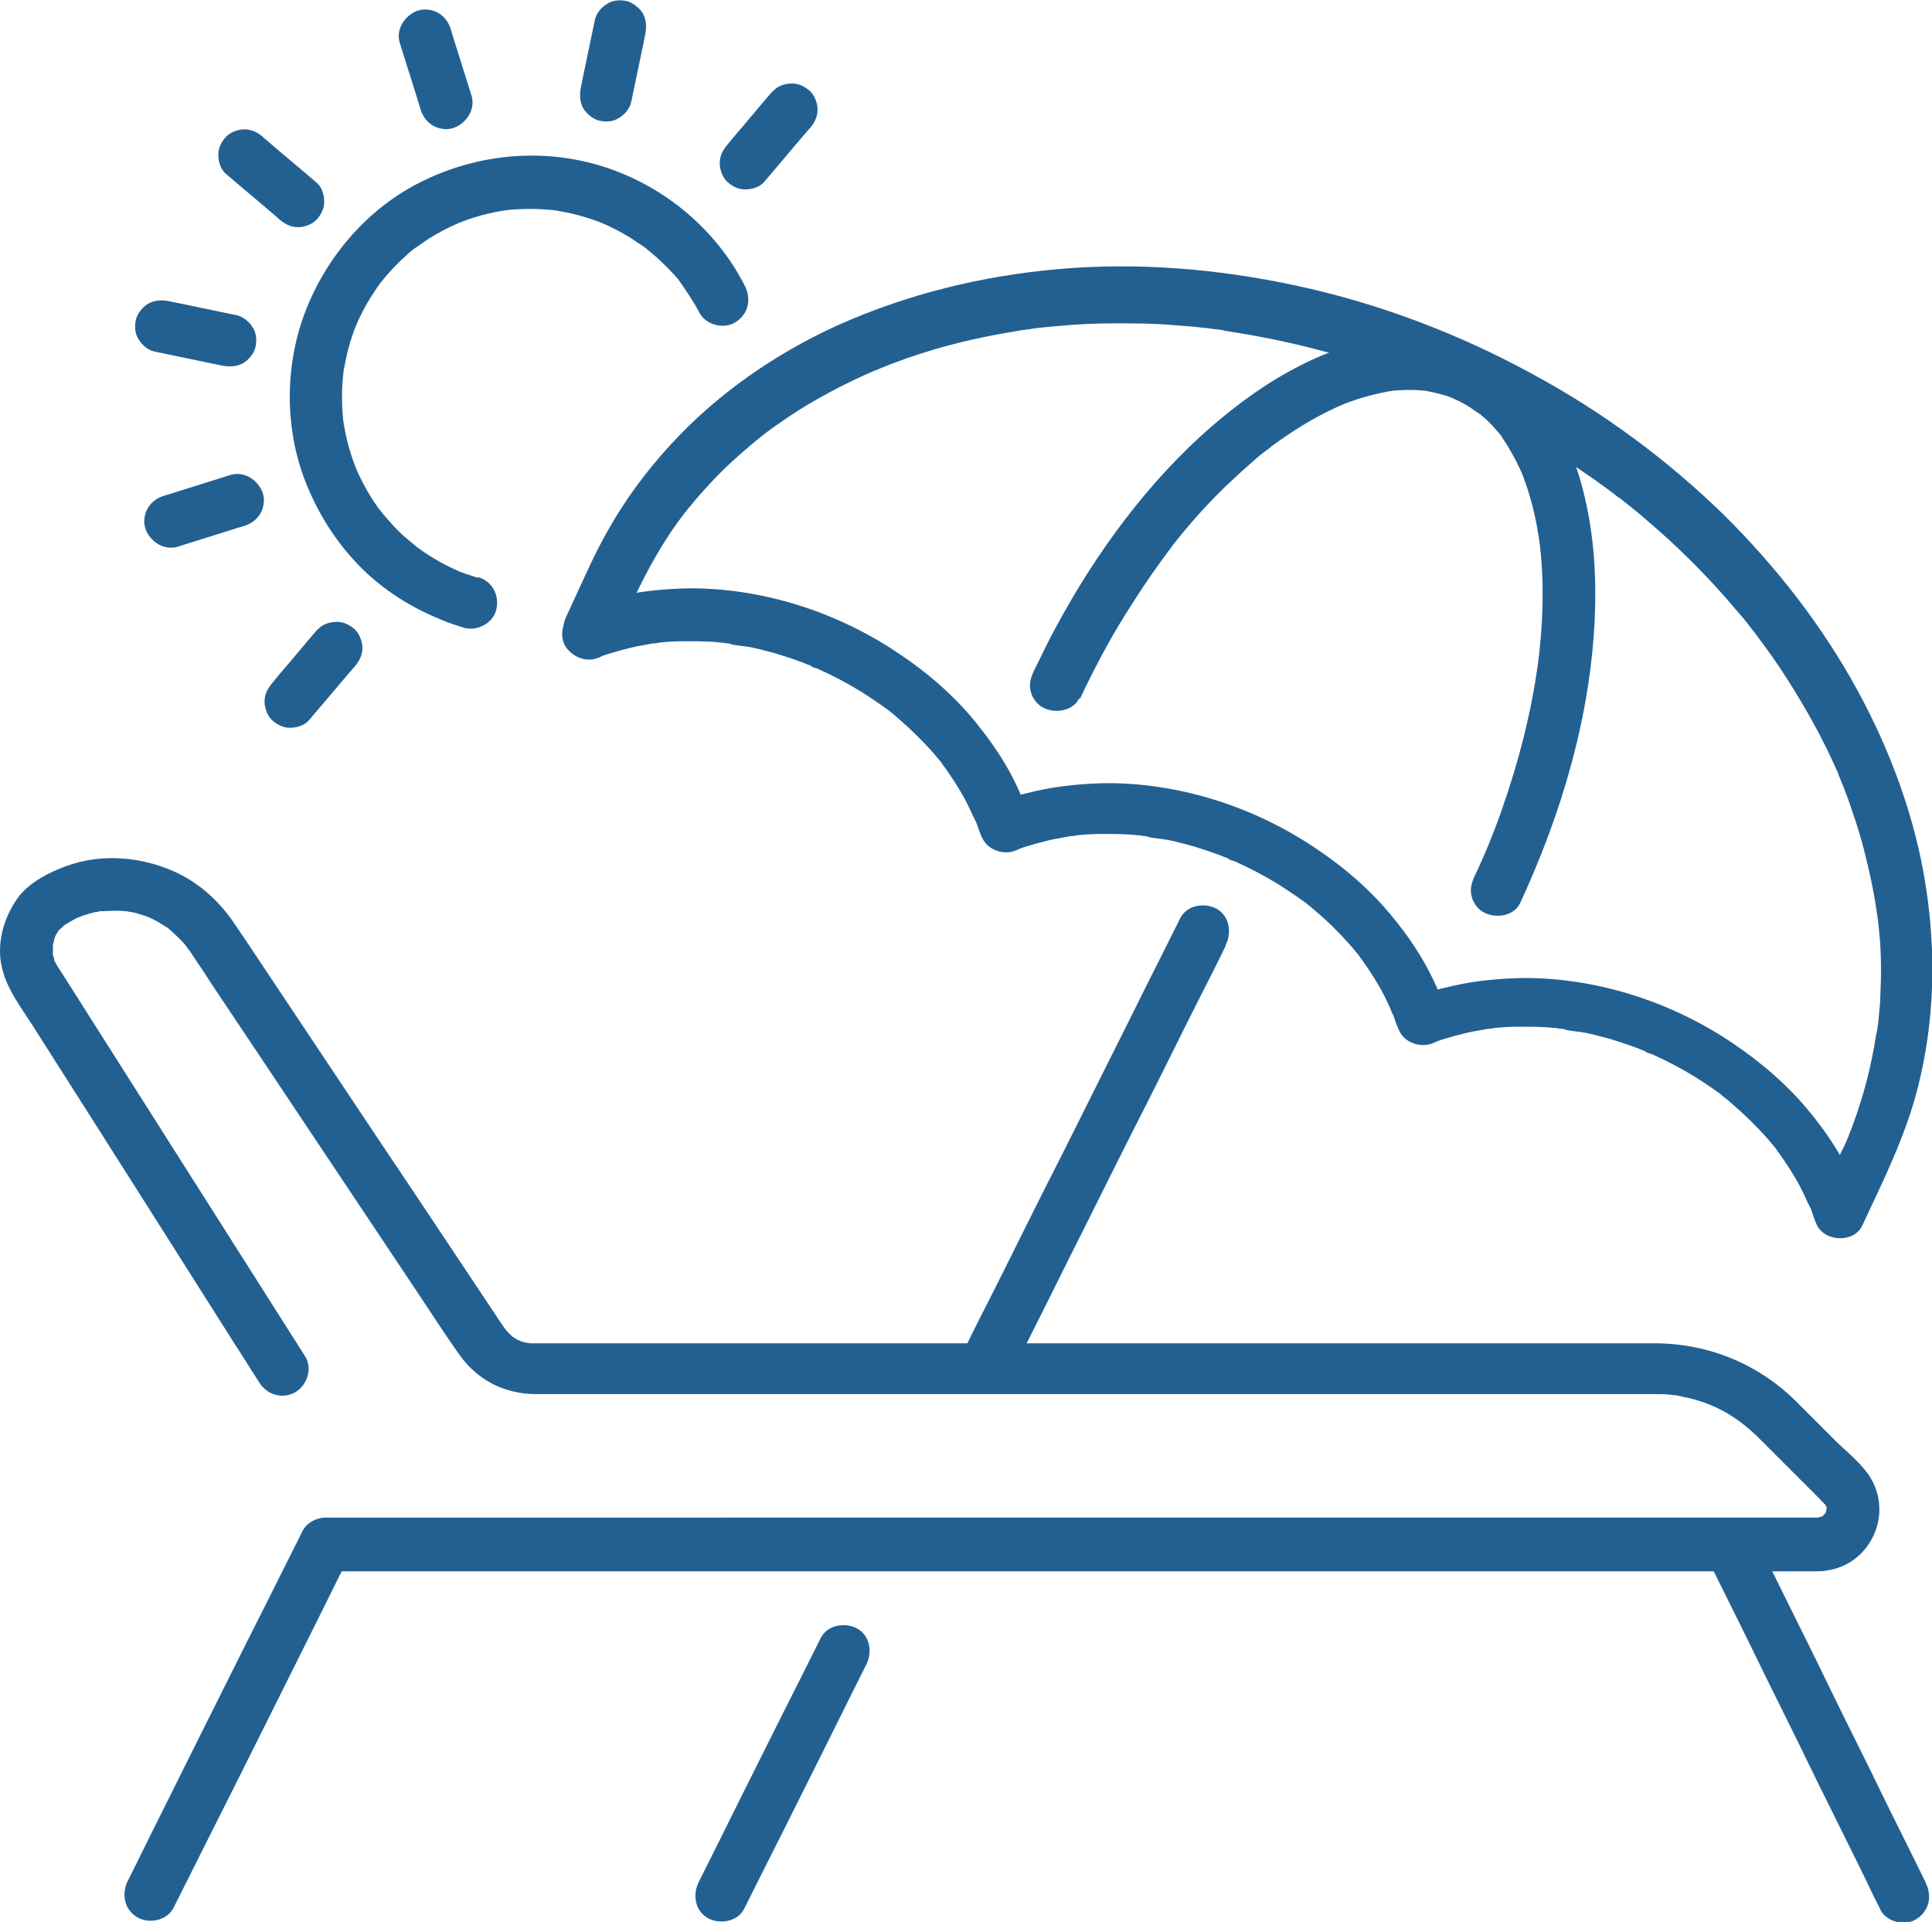 <svg xmlns="http://www.w3.org/2000/svg" id="Ebene_1" data-name="Ebene 1" viewBox="0 0 46.01 45.77"><defs><style>      .cls-1 {        fill: #236092;        stroke-width: 0px;      }    </style></defs><path class="cls-1" d="M4.12,45.46c.47-.94.94-1.88,1.41-2.81.75-1.5,1.5-3,2.25-4.51.17-.34.34-.69.51-1.03-.18.1-.36.21-.54.31h35.47c.1,0,.19,0,.28-.02.98-.13,1.54-1.21,1.11-2.09-.18-.38-.58-.69-.88-.98-.32-.32-.65-.65-.97-.97-.89-.88-2.07-1.36-3.32-1.37-.9,0-1.8,0-2.7,0H13.68c-.3,0-.61,0-.91,0-.02,0-.04,0-.06,0-.04,0-.09,0-.13,0,.13.01-.07-.02-.08-.02-.04-.01-.08-.02-.12-.04.1.03-.02-.01-.05-.02-.02-.01-.19-.12-.1-.06-.03-.02-.06-.05-.09-.08.01.01-.13-.14-.08-.08.03.04-.01-.02-.03-.04,0-.01-.01-.02-.02-.03-.04-.05-.07-.11-.11-.16-.96-1.44-1.92-2.89-2.89-4.33l-3.14-4.71c-.09-.13-.18-.27-.27-.4-.36-.54-.84-.99-1.44-1.26-.8-.36-1.73-.44-2.57-.14-.41.15-.83.36-1.12.7C.18,21.7,0,22.17,0,22.65c0,.68.4,1.19.75,1.73.48.76.97,1.52,1.45,2.28,1.12,1.76,2.24,3.53,3.36,5.3.21.32.41.65.62.97.18.29.56.4.86.22.28-.17.41-.57.22-.86-.73-1.15-1.46-2.3-2.19-3.45-1.08-1.7-2.15-3.39-3.23-5.09-.13-.2-.25-.4-.38-.6-.03-.04-.05-.08-.08-.12-.03-.05-.05-.09-.08-.14-.05-.09.03.13-.01-.04,0-.04-.02-.07-.03-.11-.05-.15-.01.1,0-.06,0-.06,0-.11,0-.17,0-.12,0-.03,0,0,.01-.05.02-.09.03-.13,0-.03.06-.14,0-.03.02-.03.03-.07.05-.1,0-.01.11-.16.03-.06.02-.03.05-.06.08-.08,0,0,.13-.12.07-.07-.07.05.09-.06.08-.05.07-.04.14-.08.21-.12,0,0,.19-.08.07-.03.04-.01.07-.03.11-.04.09-.03.19-.06.28-.08.04,0,.08-.01.11-.02.15-.03-.07,0,.06,0,.19-.01.38-.02.57,0-.12-.01-.02,0,0,0,.06.01.11.02.17.03.09.02.18.05.27.08,0,0,.17.06.09.03-.08-.03.09.04.08.04.09.04.17.09.25.14.07.04.13.08.19.13-.1-.08.05.04.05.05.04.04.09.08.13.12.07.07.14.14.2.22-.06-.08.04.06.05.07,0,0,.01.02.02.02.03.05.06.09.09.14.14.21.28.41.41.62.49.73.98,1.47,1.47,2.2l3.51,5.26c.3.45.59.9.9,1.34.44.66,1.1,1.01,1.89,1.01h25.7c.31,0,.61,0,.92,0,.02,0,.05,0,.07,0h0c.12,0,.23,0,.35.02.13.01.11.01.24.04.73.14,1.29.46,1.81.97.33.33.66.66.99.99.15.15.31.31.46.46.03.03.06.07.1.1.12.11-.05-.02.02.02.03.02.07.15.02,0,.02.04.02.09.04.14-.04-.12,0-.08,0-.03,0,.05-.04.16,0,.02,0,.03-.02.06-.02.09-.03.14.03-.09,0,0-.01.04-.08.12,0,0-.02.02-.04.04-.06.07-.09.11.07-.05,0,0-.12.09.06,0-.05.03-.03,0-.06.02-.1.02.1-.02.07,0,.01,0h0s0,0-.01,0c-.06,0-.13,0-.19,0H7.75c-.21,0-.44.12-.54.31-.47.94-.94,1.88-1.41,2.81-.75,1.5-1.5,3-2.25,4.51-.17.34-.34.69-.51,1.03-.15.3-.08.68.23.86.28.16.7.08.86-.22"></path><path class="cls-1" d="M45.86,44.83c-.14-.28-.27-.55-.41-.83-.33-.66-.66-1.33-.98-1.99-.4-.8-.8-1.61-1.19-2.42-.34-.69-.69-1.39-1.03-2.08-.17-.34-.32-.68-.5-1.01,0,0,0,0,0-.01-.15-.29-.59-.4-.86-.22-.3.19-.38.54-.22.86.14.28.27.55.41.83.33.66.66,1.33.98,1.99.4.81.8,1.61,1.19,2.42.34.69.69,1.39,1.03,2.08.17.34.32.68.5,1.02,0,0,0,0,0,.01.15.29.59.4.86.22.3-.19.38-.54.22-.86"></path><path class="cls-1" d="M24.08,32.73c.17-.34.34-.68.51-1.02.41-.81.81-1.63,1.22-2.44.49-.98.98-1.97,1.48-2.95.43-.85.85-1.71,1.28-2.56.21-.41.42-.82.62-1.24,0,0,0-.01,0-.02.15-.29.09-.69-.22-.86-.28-.15-.7-.09-.86.22-.17.34-.34.68-.51,1.02-.41.81-.81,1.63-1.22,2.44-.49.98-.98,1.97-1.48,2.95-.43.85-.85,1.71-1.28,2.56-.21.41-.42.82-.62,1.24,0,0,0,.01,0,.02-.15.29-.09.69.22.86.28.15.7.09.86-.22"></path><path class="cls-1" d="M17.72,45.46c.33-.66.66-1.32.99-1.97.52-1.04,1.04-2.08,1.56-3.13.12-.24.24-.48.36-.72.15-.29.09-.69-.22-.86-.28-.15-.7-.09-.86.22-.33.66-.66,1.32-.99,1.97-.52,1.04-1.04,2.08-1.56,3.13-.12.24-.24.48-.36.72-.15.29-.09.69.22.86.28.15.7.09.86-.22"></path><path class="cls-1" d="M14.55,15.42c.48-1.04.93-2.08,1.61-3.01.06-.08.11-.15.17-.23.06-.08-.02.03-.03.04.02-.02.03-.04.05-.06.03-.04.06-.08.1-.12.12-.15.25-.3.38-.44.26-.29.54-.56.84-.82.15-.13.3-.26.45-.38.02-.02.14-.11.06-.05-.08.07.06-.04.07-.05.08-.06.16-.12.25-.18.32-.23.65-.44.99-.63.35-.2.71-.38,1.08-.55.09-.04.18-.08.27-.12.08-.03-.12.05-.04.02.02,0,.04-.02.05-.02.06-.02.11-.05.17-.07.19-.08.39-.15.58-.22.8-.28,1.62-.48,2.46-.62.1-.02.19-.03.29-.05.06,0,.11-.02.17-.02.04,0,.12-.01-.04,0,.03,0,.06,0,.08-.01.22-.03.45-.05.68-.07.44-.04.87-.06,1.31-.06.45,0,.91,0,1.36.04.23.02.46.03.69.06.11.01.22.02.34.04.05,0,.1.01.16.02.11.01-.02,0-.03,0,.04,0,.07.01.11.02.94.14,1.87.34,2.78.61.47.14.94.3,1.4.47.23.09.47.18.7.28.08.03-.1-.04-.01,0,.02,0,.04.02.07.03.06.03.12.05.18.08.12.05.24.11.36.16.85.39,1.67.84,2.47,1.35.38.24.76.5,1.13.77.09.07.18.13.26.2.09.07,0,0-.02-.02.02.02.05.04.07.05l.14.11c.18.14.35.28.52.43.67.57,1.3,1.19,1.88,1.85.14.16.28.33.42.49.06.07.12.15.18.23.03.04.07.09.1.13,0-.01-.09-.12-.02-.03.02.02.03.04.05.07.25.33.5.68.72,1.03.44.69.84,1.4,1.17,2.15.02.04.04.08.05.12.01.02.02.05.03.07.03.08-.05-.12-.02-.04.04.1.08.19.12.29.07.18.14.37.2.56.13.37.24.74.33,1.12.09.37.17.74.23,1.11,0,.04.01.08.02.13,0,.02,0,.05.01.07.02.11,0-.05,0-.06,0,.1.02.19.03.29.02.19.04.38.05.56.02.37.02.75,0,1.13,0,.19-.02.37-.04.56,0,.08-.02.17-.03.25,0,.05-.01.1-.02.14,0,0,.02-.16,0-.06,0,.02,0,.05-.01.07-.11.74-.3,1.47-.56,2.17-.03.09-.07.17-.1.26,0,.02-.02.05-.03.07-.03.06.03-.07.03-.06-.03.05-.04.1-.07.15-.03.08-.07.16-.11.23-.11.24-.23.49-.34.73-.08.16-.15.33-.23.49h1.08c.11.22.03.06.01,0-.02-.04-.03-.08-.05-.13-.05-.13-.11-.27-.17-.4-.08-.18-.17-.36-.27-.54-.22-.39-.47-.75-.75-1.09-.53-.66-1.19-1.22-1.89-1.69-1.42-.95-3.13-1.51-4.84-1.53-.49,0-.98.04-1.46.12-.22.04-.43.09-.64.14-.11.03-.22.07-.33.1-.13.04-.29.09-.4.16.29.07.57.15.86.22.11.22.03.06.01,0-.02-.04-.03-.08-.05-.13-.05-.13-.11-.27-.17-.4-.08-.18-.17-.36-.27-.54-.22-.39-.47-.75-.75-1.09-.53-.66-1.18-1.22-1.89-1.69-1.42-.95-3.13-1.51-4.84-1.53-.49,0-.98.04-1.46.12-.22.04-.43.09-.64.14-.11.03-.22.07-.33.1-.13.04-.29.09-.4.16.29.07.57.15.86.22.11.22.03.06.01,0-.02-.04-.03-.08-.05-.13-.05-.13-.11-.27-.17-.4-.08-.18-.17-.36-.27-.54-.22-.39-.47-.74-.75-1.09-.53-.66-1.18-1.22-1.89-1.69-1.42-.95-3.13-1.51-4.84-1.53-.49,0-.98.04-1.46.12-.22.04-.43.09-.64.15-.11.03-.22.07-.33.1-.13.04-.29.09-.4.16-.28.18-.41.56-.23.86.18.27.56.41.86.22,0,0-.19.07-.08.04.02,0,.04-.01.05-.02.04-.02.08-.03.13-.05.1-.03.2-.06.3-.09.19-.05.37-.1.56-.13.09-.02.18-.03.27-.05.02,0,.04,0,.06,0,.08-.01-.13.01-.05,0,.05,0,.1-.01.15-.02.19-.02.39-.03.58-.03.19,0,.38,0,.57.01.09,0,.18.01.27.02.05,0,.1.01.16.02.02,0,.04,0,.06,0,.1.01.02.01-.03,0,.18.06.4.06.58.1.19.04.37.09.56.14.19.06.38.12.57.19.09.03.17.07.26.1.02.01.05.02.07.03.06.02-.06-.03-.06-.02.03.03.11.05.15.06.36.16.72.35,1.06.56.16.1.32.21.48.32.04.03.07.05.11.08,0,0,.06.05.06.05,0,0-.12-.1-.03-.03.08.06.15.12.23.19.29.25.57.52.83.81.07.08.14.17.21.25.09.11-.06-.09.02.03.03.05.07.09.1.14.12.17.24.35.35.54.11.18.2.37.29.57,0,.02.02.04.02.05.04.09,0,.03,0-.03.01.05.04.1.06.14.05.13.09.28.16.4.15.29.59.4.86.22,0,0-.19.07-.08.04.02,0,.04-.01.05-.02.04-.02.08-.03.13-.05.1-.03.2-.06.3-.09.19-.05.37-.1.56-.13.09-.02.18-.03.27-.05.02,0,.04,0,.06,0,.08-.01-.13.01-.05,0,.05,0,.1-.01.15-.02.19-.02.39-.03.58-.03.19,0,.38,0,.57.01.09,0,.18.01.27.02.05,0,.1.01.16.02.02,0,.04,0,.06,0,.1.01.02.01-.03,0,.18.06.4.06.58.1.19.04.37.09.56.14.19.06.38.12.57.19.09.03.17.07.26.1.02.01.05.02.07.03.06.02-.06-.03-.06-.02.03.03.11.05.15.06.36.16.72.35,1.06.56.16.1.32.21.48.32.04.03.07.05.11.08,0,0,.06.05.06.05,0,0-.12-.1-.03-.03.08.06.15.12.23.19.3.25.57.52.83.81.07.08.14.17.21.25.09.11-.06-.09.02.03.03.05.07.09.1.14.12.17.24.35.35.54.11.18.2.37.29.57,0,.02.02.04.02.05.04.09,0,.03-.01-.03.01.05.04.1.06.14.05.13.09.28.16.4.15.29.59.4.86.22,0,0-.19.07-.08.04.02,0,.04-.01.05-.02.04-.02.08-.03.13-.05.1-.03.2-.06.3-.09.19-.05.37-.1.56-.13.09-.02.18-.03.27-.05.02,0,.04,0,.06,0,.08-.01-.13.01-.05,0,.05,0,.1-.01.15-.02.19-.02.39-.03.58-.03.19,0,.38,0,.57.01.09,0,.18.01.27.02.05,0,.1.01.16.02.02,0,.04,0,.06,0,.1.01.02.01-.03,0,.18.06.4.06.58.1.19.04.37.09.56.14.19.06.38.12.57.19.09.03.17.07.26.1.02.01.05.02.07.03.06.02-.06-.03-.06-.02.03.03.11.05.15.06.36.16.72.35,1.06.56.16.1.32.21.48.32.04.03.07.05.11.08,0,0,.06.05.06.05,0,0-.12-.1-.03-.02.08.06.15.12.23.19.29.25.57.52.83.81.07.08.14.17.21.25.09.11-.06-.09.02.03.03.05.07.09.1.14.12.17.24.35.35.54.11.18.2.37.29.57,0,.02.02.04.02.05.04.09,0,.03,0-.03.01.05.04.1.06.14.05.13.09.28.15.4.2.4.89.42,1.08,0,.5-1.07,1.03-2.13,1.32-3.28.4-1.57.44-3.2.19-4.8-.25-1.62-.83-3.19-1.61-4.63-.84-1.55-1.94-2.96-3.19-4.2-1.36-1.33-2.91-2.47-4.58-3.37-1.76-.96-3.66-1.68-5.62-2.1-1.86-.4-3.79-.56-5.68-.39-1.8.16-3.56.59-5.22,1.33-1.5.68-2.9,1.65-4.01,2.87-.57.62-1.07,1.3-1.48,2.03-.28.49-.51,1.01-.75,1.53-.08.17-.16.35-.24.52-.14.3-.09.69.23.86.28.15.71.09.86-.22"></path><path class="cls-1" d="M25.72,16.64c.32-.68.67-1.35,1.07-1.99.19-.3.38-.6.58-.89.1-.15.21-.29.31-.44.05-.06.1-.13.14-.19.03-.03.05-.07.08-.1-.13.17-.02.03,0-.01.4-.51.83-1,1.3-1.45.22-.21.45-.42.68-.62.11-.1.23-.19.35-.28.08-.06-.14.1-.02.02.02-.02.05-.04.07-.06.06-.04.12-.09.18-.13.48-.34,1-.65,1.55-.88-.05.02-.1.04-.15.06.43-.18.88-.31,1.34-.38-.06,0-.11.02-.17.02.34-.04.68-.05,1.02,0-.06,0-.11-.01-.17-.02.28.04.56.11.82.22-.05-.02-.1-.04-.15-.06.16.07.32.15.47.25.07.05.14.1.22.15-.02-.02-.14-.11-.06-.05.02.01.03.03.05.04.04.03.07.06.11.09.14.12.26.26.38.4.01.02.03.04.04.05.01.02-.1-.13-.06-.08,0,0,.01.02.02.03.03.04.06.08.08.12.05.08.11.16.15.24.12.2.22.4.31.61-.02-.05-.04-.1-.06-.15.24.58.39,1.19.47,1.81,0-.06-.02-.11-.02-.17.14,1.04.1,2.1-.04,3.14,0-.06.02-.11.02-.17-.16,1.2-.47,2.39-.87,3.53-.12.35-.26.69-.4,1.04.02-.05.04-.1.06-.15-.1.23-.2.46-.31.69-.07.16-.11.31-.06.48.04.15.15.3.29.37.28.15.71.09.86-.22.99-2.14,1.68-4.45,1.78-6.82.04-.95-.02-1.92-.24-2.85-.18-.78-.49-1.56-.98-2.2-.27-.35-.56-.65-.92-.91-.3-.22-.63-.38-.98-.5-.67-.24-1.38-.24-2.08-.14-.73.11-1.44.4-2.09.76-.76.42-1.46.96-2.1,1.54-1.49,1.37-2.69,3.08-3.62,4.88-.12.24-.24.49-.36.73-.07.16-.11.31-.06.48.04.15.15.3.29.37.28.15.71.09.86-.22"></path><path class="cls-1" d="M11.38,13.76c-.19-.06-.38-.12-.56-.2.05.02.1.04.15.06-.34-.14-.66-.32-.97-.54-.04-.03-.08-.06-.12-.09-.05-.04-.04-.03.04.03-.02-.02-.04-.03-.06-.05-.06-.05-.12-.1-.18-.15-.12-.1-.23-.21-.33-.32-.1-.11-.2-.23-.3-.34.15.17,0-.01-.04-.06-.04-.06-.09-.13-.13-.19-.16-.25-.3-.51-.41-.78.02.05.04.1.06.15-.18-.42-.3-.86-.36-1.3,0,.06.02.11.02.17-.06-.46-.06-.92,0-1.38,0,.06-.01.11-.02.17.06-.45.18-.89.36-1.32-.02.05-.04.1-.06.15.1-.23.21-.45.34-.66.07-.11.14-.22.21-.32.02-.02.04-.05.05-.07,0-.01.02-.02.03-.04,0-.01-.09.12-.05.07.04-.05.09-.11.13-.16.16-.19.34-.37.53-.54.04-.04.09-.08.13-.11.02-.02.12-.09.03-.02-.09.07,0,0,.03-.02.1-.07.2-.14.3-.21.24-.15.49-.28.75-.39-.05.02-.1.04-.15.06.42-.18.85-.3,1.3-.36-.06,0-.11.01-.17.02.46-.06.92-.06,1.38,0-.06,0-.11-.01-.17-.02.45.06.89.18,1.32.36-.05-.02-.1-.04-.15-.06.24.1.47.22.7.36.11.07.22.15.33.22.04.03.14.11-.02-.02.02.02.05.04.07.06.06.05.12.1.18.15.12.1.23.21.34.32.06.06.11.12.17.18.02.03.05.05.07.08.03.04.12.17.01.01.18.26.35.51.5.79.15.29.58.4.86.22.3-.19.38-.54.22-.86-.71-1.4-2.02-2.46-3.53-2.89-1.37-.39-2.84-.24-4.12.38-1.31.63-2.32,1.8-2.83,3.15-.48,1.27-.48,2.75.01,4.01.27.69.65,1.32,1.15,1.87.57.63,1.28,1.1,2.07,1.42.18.08.37.14.56.2.31.09.7-.11.77-.44.08-.34-.1-.67-.44-.77"></path><path class="cls-1" d="M5.38,4.14c.37.32.75.63,1.12.95l.16.14c.13.11.27.18.44.18.15,0,.34-.07.44-.18.11-.12.19-.28.18-.44,0-.16-.06-.34-.18-.44-.37-.32-.75-.63-1.12-.95-.05-.05-.11-.09-.16-.14-.13-.11-.27-.18-.44-.18-.15,0-.34.07-.44.18-.11.12-.19.28-.18.44,0,.16.06.34.18.44"></path><path class="cls-1" d="M18.4,2.17c-.32.37-.63.75-.95,1.12-.04.05-.09.11-.13.16-.11.13-.18.27-.18.44,0,.15.07.34.18.44.12.11.28.19.44.18.16,0,.34-.06.44-.18.32-.37.63-.75.95-1.12.05-.05.09-.11.14-.16.11-.13.18-.27.18-.44,0-.15-.07-.34-.18-.44-.12-.11-.28-.19-.44-.18-.16,0-.34.06-.44.18"></path><path class="cls-1" d="M7.56,14.99c-.32.37-.63.75-.95,1.12-.04.05-.09.11-.13.16-.11.13-.18.27-.18.44,0,.15.07.34.18.44.12.11.28.19.44.18.16,0,.34-.06.44-.18l.95-1.12c.05-.05.09-.11.14-.16.11-.13.18-.27.18-.44,0-.15-.07-.34-.18-.44-.12-.11-.28-.19-.44-.18-.16,0-.34.06-.44.18"></path><path class="cls-1" d="M3.67,8.37l1.44.3c.07.01.14.03.2.04.17.03.33.02.48-.06.13-.08.25-.22.29-.37.04-.16.03-.34-.06-.48-.08-.13-.21-.25-.37-.29-.48-.1-.96-.2-1.44-.3-.07-.01-.14-.03-.2-.04-.17-.03-.33-.02-.48.06-.13.08-.25.22-.29.37-.04.16-.03.34.06.48.08.13.21.25.37.29"></path><path class="cls-1" d="M14.17.46c-.1.48-.2.96-.3,1.44-.01.07-.03.14-.04.2-.03.17-.02.33.06.48.08.13.22.25.37.29.16.04.34.03.48-.06.13-.08.25-.21.29-.37.1-.48.2-.96.3-1.44.01-.07.03-.14.04-.2.03-.17.02-.33-.06-.48-.08-.13-.23-.25-.37-.29-.16-.04-.34-.03-.48.06-.13.08-.25.21-.29.37"></path><path class="cls-1" d="M4.23,13.02c.47-.15.93-.29,1.4-.44.07-.02.13-.04.2-.06.15-.05.29-.15.37-.29.08-.13.11-.33.06-.48-.1-.31-.44-.54-.77-.44-.47.15-.93.29-1.4.44-.07.02-.13.04-.2.06-.15.05-.29.15-.37.29-.08.13-.11.33-.06.48.1.31.44.54.77.44"></path><path class="cls-1" d="M9.52,1.02c.15.47.29.93.44,1.4.02.07.04.13.06.2.05.15.15.29.29.37.13.08.33.11.48.06.31-.1.54-.44.44-.77-.15-.47-.29-.93-.44-1.4-.02-.07-.04-.13-.06-.2-.05-.15-.15-.29-.29-.37-.13-.08-.33-.11-.48-.06-.31.1-.54.44-.44.77"></path></svg>